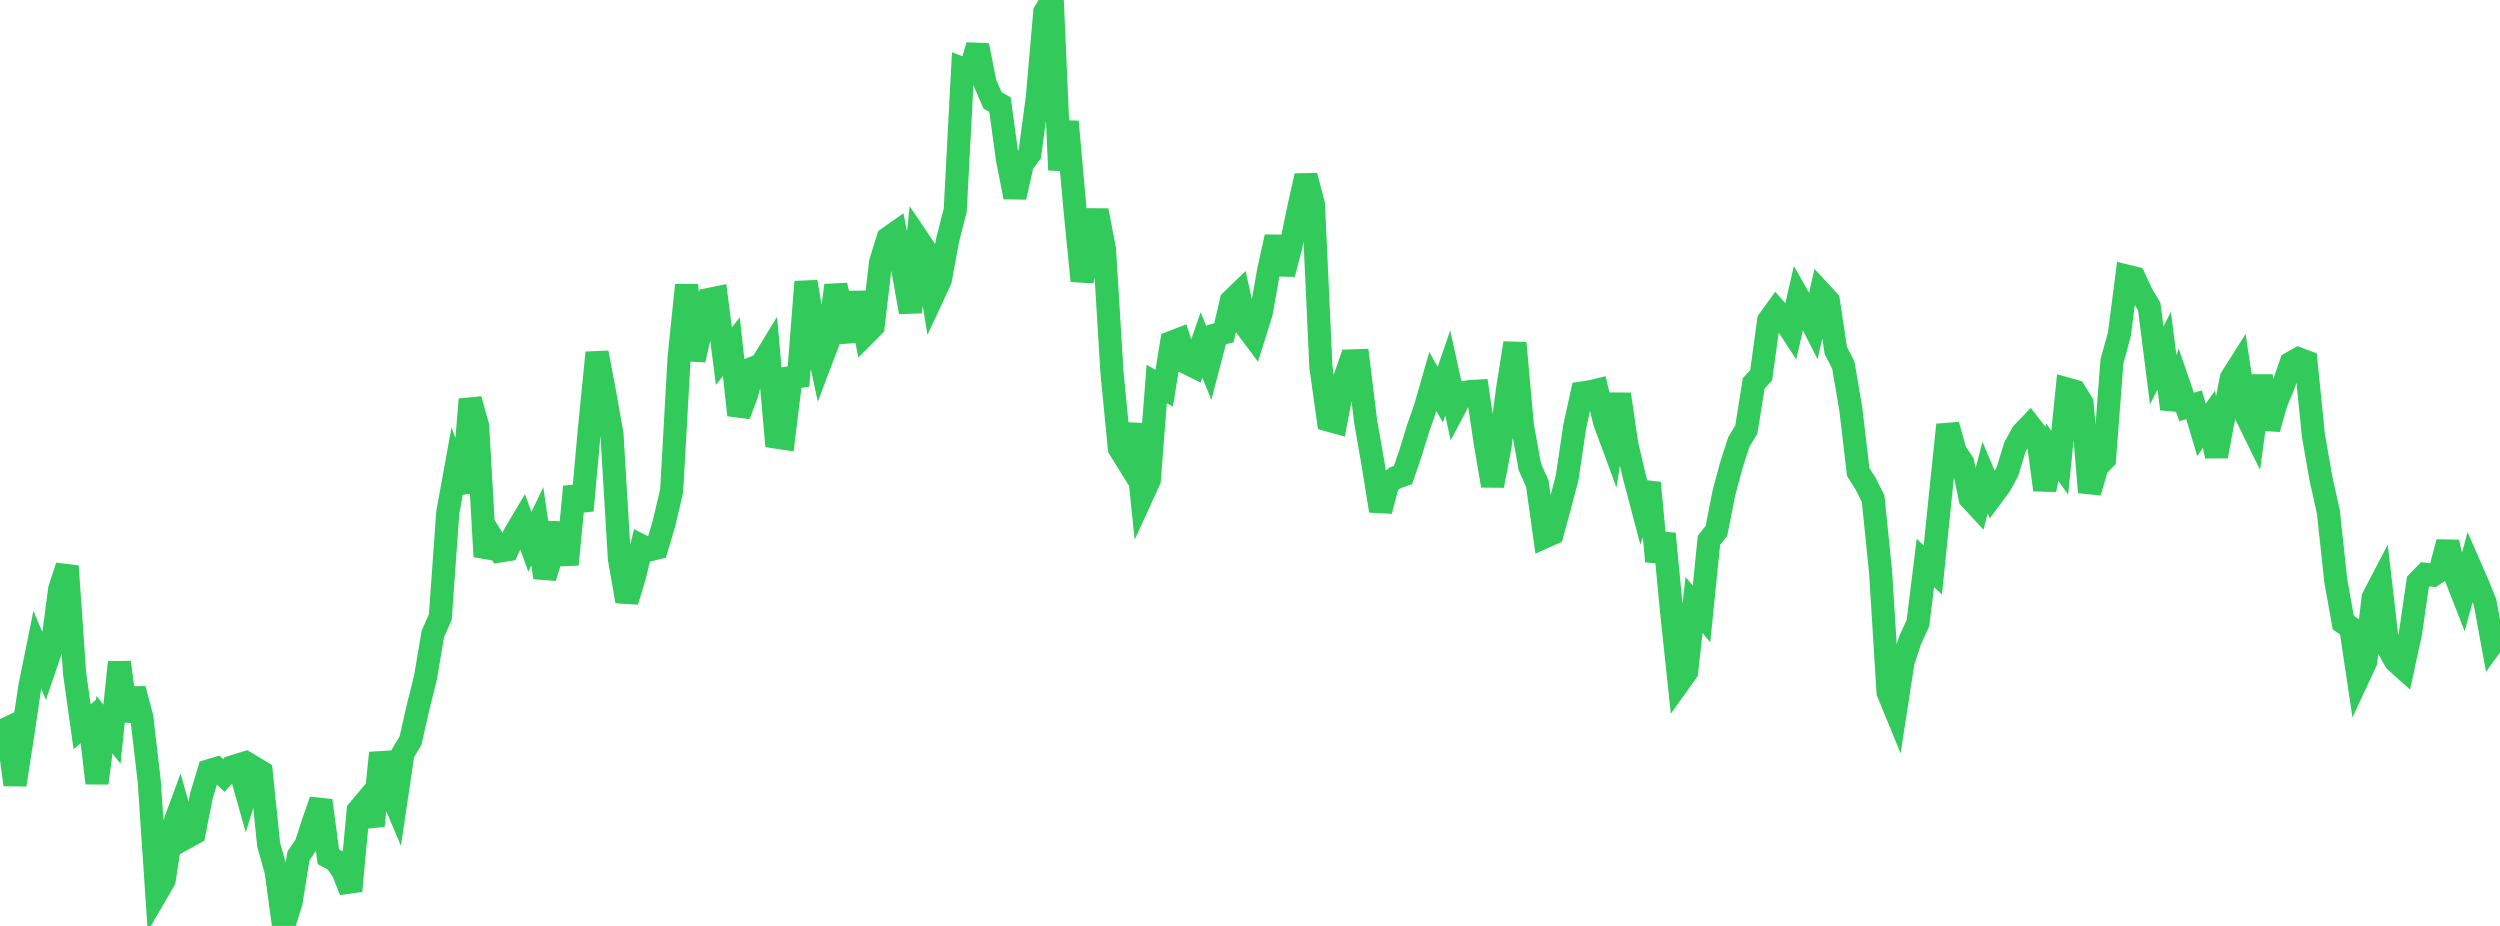 <?xml version="1.0" standalone="no"?>
<!DOCTYPE svg PUBLIC "-//W3C//DTD SVG 1.1//EN" "http://www.w3.org/Graphics/SVG/1.1/DTD/svg11.dtd">

<svg width="135" height="50" viewBox="0 0 135 50" preserveAspectRatio="none" 
  xmlns="http://www.w3.org/2000/svg"
  xmlns:xlink="http://www.w3.org/1999/xlink">


<polyline points="0.0, 39.515 0.403, 39.326 0.806, 42.377 1.209, 39.787 1.612, 37.082 2.015, 35.089 2.418, 36.044 2.821, 34.861 3.224, 31.816 3.627, 30.574 4.03, 36.376 4.433, 39.247 4.836, 38.903 5.239, 42.287 5.642, 39.134 6.045, 39.646 6.448, 35.763 6.851, 38.919 7.254, 37.207 7.657, 38.736 8.06, 42.199 8.463, 48.216 8.866, 47.522 9.269, 44.884 9.672, 43.789 10.075, 45.215 10.478, 44.993 10.881, 42.966 11.284, 41.624 11.687, 41.502 12.09, 41.874 12.493, 41.429 12.896, 41.304 13.299, 42.742 13.701, 41.446 14.104, 41.69 14.507, 45.604 14.91, 47.046 15.313, 50.0 15.716, 48.723 16.119, 46.215 16.522, 45.624 16.925, 44.38 17.328, 43.227 17.731, 46.262 18.134, 46.479 18.537, 47.076 18.94, 48.107 19.343, 43.775 19.746, 43.292 20.149, 44.593 20.552, 40.658 20.955, 42.439 21.358, 43.388 21.761, 40.675 22.164, 40.006 22.567, 38.229 22.97, 36.618 23.373, 34.232 23.776, 33.32 24.179, 27.688 24.582, 25.466 24.985, 26.585 25.388, 21.567 25.791, 22.996 26.194, 30.055 26.597, 29.092 27.0, 29.749 27.403, 29.685 27.806, 28.814 28.209, 28.138 28.612, 29.259 29.015, 28.422 29.418, 31.189 29.821, 29.863 30.224, 28.277 30.627, 30.481 31.03, 26.287 31.433, 27.568 31.836, 23.099 32.239, 19.045 32.642, 21.17 33.045, 23.435 33.448, 30.164 33.851, 32.471 34.254, 31.146 34.657, 29.488 35.06, 29.695 35.463, 29.595 35.866, 28.23 36.269, 26.499 36.672, 19.311 37.075, 15.391 37.478, 19.436 37.881, 17.657 38.284, 16.17 38.687, 16.088 39.09, 19.232 39.493, 18.721 39.896, 22.412 40.299, 21.344 40.701, 19.867 41.104, 19.711 41.507, 19.05 41.91, 23.6 42.313, 23.661 42.716, 20.394 43.119, 20.336 43.522, 15.218 43.925, 17.617 44.328, 19.493 44.731, 18.434 45.134, 15.412 45.537, 17.102 45.94, 18.403 46.343, 15.798 46.746, 18.023 47.149, 17.619 47.552, 14.163 47.955, 12.864 48.358, 12.58 48.761, 14.604 49.164, 16.856 49.567, 12.914 49.97, 13.514 50.373, 15.981 50.776, 15.115 51.179, 12.928 51.582, 11.359 51.985, 3.712 52.388, 3.865 52.791, 2.453 53.194, 4.487 53.597, 5.421 54.0, 5.648 54.403, 8.597 54.806, 10.645 55.209, 8.838 55.612, 8.308 56.015, 5.276 56.418, 0.659 56.821, 0.0 57.224, 9.178 57.627, 6.569 58.03, 11.083 58.433, 15.169 58.836, 13.312 59.239, 11.367 59.642, 13.466 60.045, 20.083 60.448, 24.216 60.851, 24.863 61.254, 22.914 61.657, 26.806 62.06, 25.926 62.463, 20.736 62.866, 20.97 63.269, 18.489 63.672, 18.333 64.075, 19.589 64.478, 19.786 64.881, 18.629 65.284, 19.618 65.687, 18.075 66.09, 17.974 66.493, 16.247 66.896, 15.858 67.299, 17.644 67.701, 18.181 68.104, 16.902 68.507, 14.611 68.91, 12.795 69.313, 14.798 69.716, 13.254 70.119, 11.295 70.522, 9.494 70.925, 11.042 71.328, 19.811 71.731, 22.68 72.134, 22.792 72.537, 20.66 72.94, 19.491 73.343, 19.478 73.746, 22.766 74.149, 25.08 74.552, 27.585 74.955, 26.07 75.358, 25.792 75.761, 25.657 76.164, 24.478 76.567, 23.17 76.97, 22.009 77.373, 20.605 77.776, 21.31 78.179, 20.144 78.582, 21.978 78.985, 21.217 79.388, 21.145 79.791, 21.122 80.194, 23.86 80.597, 26.225 81.0, 24.105 81.403, 21.056 81.806, 18.526 82.209, 22.99 82.612, 25.21 83.015, 26.111 83.418, 28.989 83.821, 28.809 84.224, 27.329 84.627, 25.793 85.03, 23.065 85.433, 21.222 85.836, 21.164 86.239, 21.068 86.642, 22.768 87.045, 23.861 87.448, 21.288 87.851, 24.026 88.254, 25.723 88.657, 27.255 89.06, 26.077 89.463, 30.31 89.866, 28.824 90.269, 33.041 90.672, 36.841 91.075, 36.277 91.478, 32.672 91.881, 33.151 92.284, 29.178 92.687, 28.669 93.09, 26.622 93.493, 25.121 93.896, 23.869 94.299, 23.204 94.701, 20.703 95.104, 20.264 95.507, 17.312 95.91, 16.756 96.313, 17.218 96.716, 17.835 97.119, 16.07 97.522, 16.78 97.925, 17.576 98.328, 15.815 98.731, 16.251 99.134, 18.926 99.537, 19.707 99.94, 22.064 100.343, 25.486 100.746, 26.125 101.149, 26.927 101.552, 30.886 101.955, 37.382 102.358, 38.365 102.761, 35.752 103.164, 34.527 103.567, 33.658 103.97, 30.399 104.373, 30.78 104.776, 26.821 105.179, 22.943 105.582, 24.38 105.985, 24.983 106.388, 26.904 106.791, 27.34 107.194, 25.792 107.597, 26.744 108.0, 26.202 108.403, 25.461 108.806, 24.144 109.209, 23.401 109.612, 22.98 110.015, 23.497 110.418, 26.45 110.821, 24.415 111.224, 24.986 111.627, 21.012 112.03, 21.125 112.433, 21.78 112.836, 26.581 113.239, 25.197 113.642, 24.79 114.045, 19.516 114.448, 18.044 114.851, 14.912 115.254, 15.011 115.657, 15.878 116.06, 16.558 116.463, 19.735 116.866, 18.938 117.269, 22.081 117.672, 20.806 118.075, 21.975 118.478, 21.855 118.881, 23.213 119.284, 22.64 119.687, 24.637 120.09, 22.482 120.493, 20.42 120.896, 19.782 121.299, 22.437 121.701, 23.257 122.104, 20.294 122.507, 23.158 122.91, 21.753 123.313, 20.78 123.716, 19.608 124.119, 19.378 124.522, 19.531 124.925, 23.517 125.328, 25.825 125.731, 27.638 126.134, 31.379 126.537, 33.621 126.94, 33.896 127.343, 36.597 127.746, 35.73 128.149, 32.276 128.552, 31.503 128.955, 34.984 129.358, 35.694 129.761, 36.056 130.164, 34.201 130.567, 31.428 130.97, 31.013 131.373, 31.058 131.776, 30.792 132.179, 29.28 132.582, 31.066 132.985, 32.098 133.388, 30.61 133.791, 31.535 134.194, 32.525 134.597, 34.729 135.0, 34.176" fill="none" stroke="#32ca5b" stroke-width="1.25"/>

</svg>